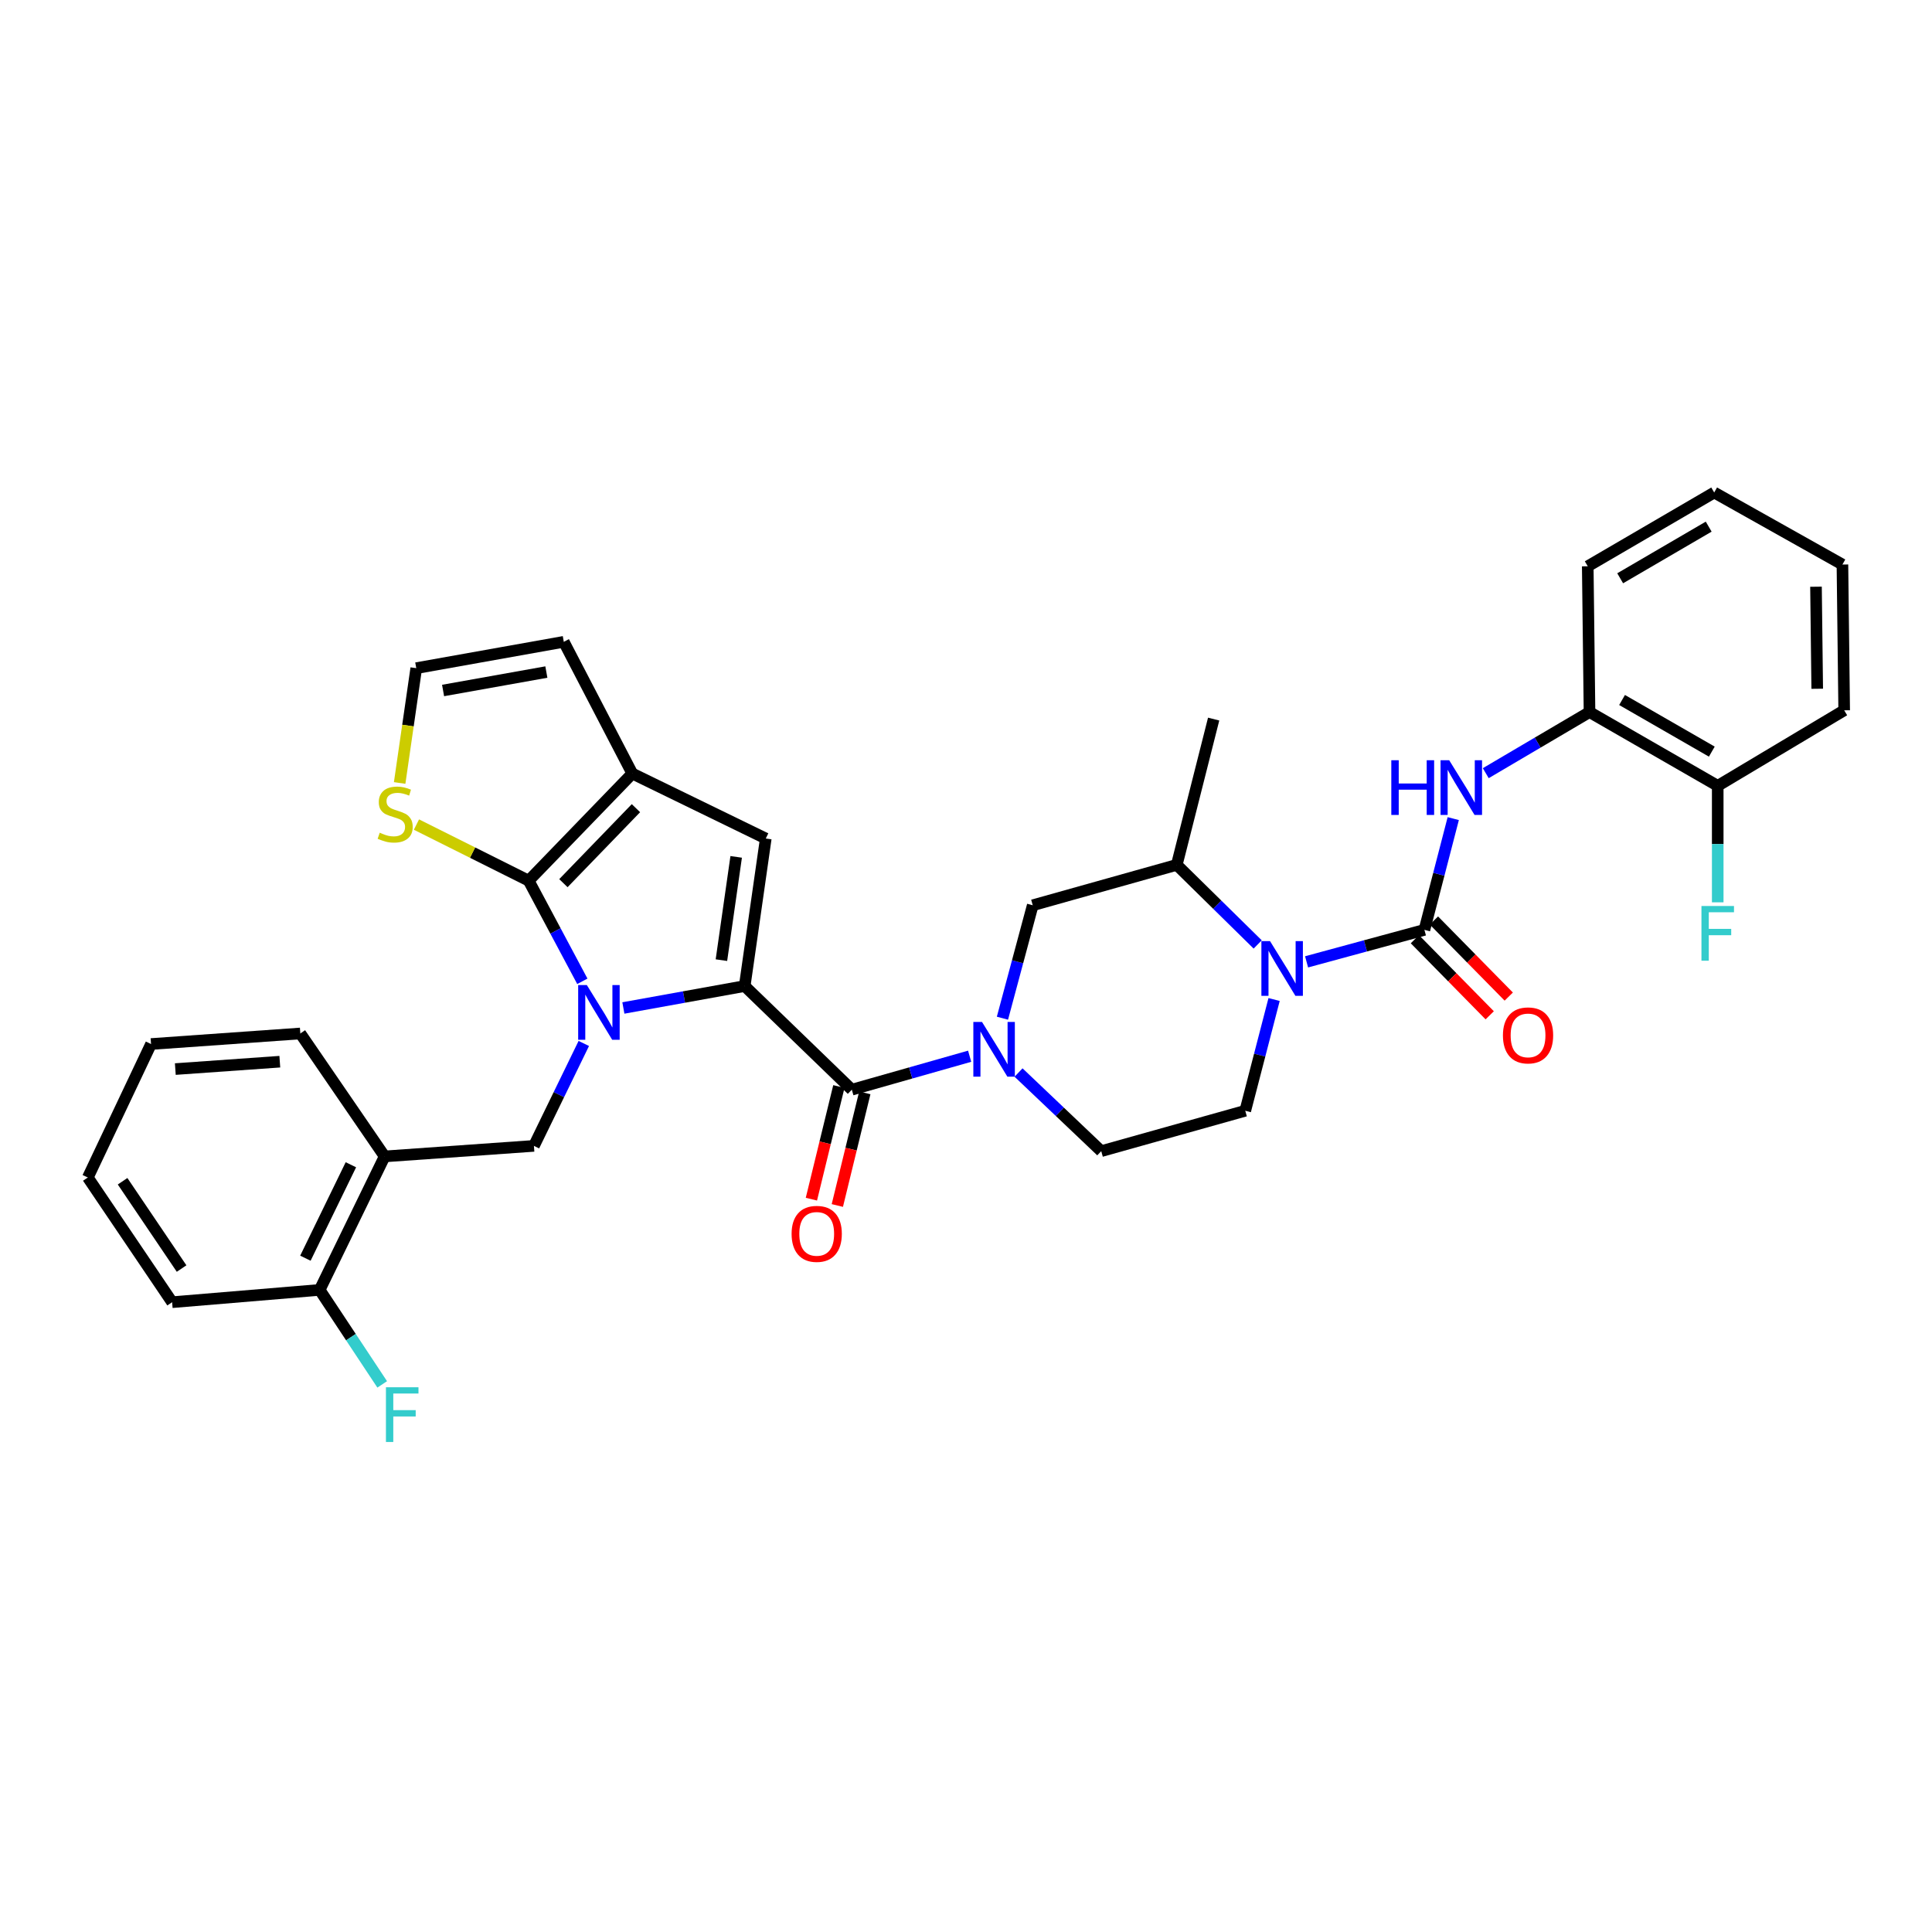 <?xml version='1.0' encoding='iso-8859-1'?>
<svg version='1.1' baseProfile='full'
              xmlns='http://www.w3.org/2000/svg'
                      xmlns:rdkit='http://www.rdkit.org/xml'
                      xmlns:xlink='http://www.w3.org/1999/xlink'
                  xml:space='preserve'
width='1000px' height='1000px' viewBox='0 0 1000 1000'>
<!-- END OF HEADER -->
<rect style='opacity:1.0;fill:#FFFFFF;stroke:none' width='1000' height='1000' x='0' y='0'> </rect>
<path class='bond-0' d='M 822.729,368.566 L 889.09,406.748' style='fill:none;fill-rule:evenodd;stroke:#000000;stroke-width:6px;stroke-linecap:butt;stroke-linejoin:miter;stroke-opacity:1' />
<path class='bond-0' d='M 839.576,362.314 L 886.029,389.042' style='fill:none;fill-rule:evenodd;stroke:#000000;stroke-width:6px;stroke-linecap:butt;stroke-linejoin:miter;stroke-opacity:1' />
<path class='bond-1' d='M 822.729,368.566 L 821.816,293.106' style='fill:none;fill-rule:evenodd;stroke:#000000;stroke-width:6px;stroke-linecap:butt;stroke-linejoin:miter;stroke-opacity:1' />
<path class='bond-2' d='M 822.729,368.566 L 795.878,384.38' style='fill:none;fill-rule:evenodd;stroke:#000000;stroke-width:6px;stroke-linecap:butt;stroke-linejoin:miter;stroke-opacity:1' />
<path class='bond-2' d='M 795.878,384.38 L 769.026,400.195' style='fill:none;fill-rule:evenodd;stroke:#0000FF;stroke-width:6px;stroke-linecap:butt;stroke-linejoin:miter;stroke-opacity:1' />
<path class='bond-3' d='M 650.981,488.847 L 630.035,468.252' style='fill:none;fill-rule:evenodd;stroke:#0000FF;stroke-width:6px;stroke-linecap:butt;stroke-linejoin:miter;stroke-opacity:1' />
<path class='bond-3' d='M 630.035,468.252 L 609.089,447.657' style='fill:none;fill-rule:evenodd;stroke:#000000;stroke-width:6px;stroke-linecap:butt;stroke-linejoin:miter;stroke-opacity:1' />
<path class='bond-4' d='M 676.281,497.854 L 706.777,489.574' style='fill:none;fill-rule:evenodd;stroke:#0000FF;stroke-width:6px;stroke-linecap:butt;stroke-linejoin:miter;stroke-opacity:1' />
<path class='bond-4' d='M 706.777,489.574 L 737.273,481.294' style='fill:none;fill-rule:evenodd;stroke:#000000;stroke-width:6px;stroke-linecap:butt;stroke-linejoin:miter;stroke-opacity:1' />
<path class='bond-5' d='M 659.47,517.35 L 652.008,546.138' style='fill:none;fill-rule:evenodd;stroke:#0000FF;stroke-width:6px;stroke-linecap:butt;stroke-linejoin:miter;stroke-opacity:1' />
<path class='bond-5' d='M 652.008,546.138 L 644.546,574.927' style='fill:none;fill-rule:evenodd;stroke:#000000;stroke-width:6px;stroke-linecap:butt;stroke-linejoin:miter;stroke-opacity:1' />
<path class='bond-6' d='M 732.346,486.139 L 751.709,505.829' style='fill:none;fill-rule:evenodd;stroke:#000000;stroke-width:6px;stroke-linecap:butt;stroke-linejoin:miter;stroke-opacity:1' />
<path class='bond-6' d='M 751.709,505.829 L 771.072,525.52' style='fill:none;fill-rule:evenodd;stroke:#FF0000;stroke-width:6px;stroke-linecap:butt;stroke-linejoin:miter;stroke-opacity:1' />
<path class='bond-6' d='M 742.2,476.449 L 761.563,496.139' style='fill:none;fill-rule:evenodd;stroke:#000000;stroke-width:6px;stroke-linecap:butt;stroke-linejoin:miter;stroke-opacity:1' />
<path class='bond-6' d='M 761.563,496.139 L 780.926,515.829' style='fill:none;fill-rule:evenodd;stroke:#FF0000;stroke-width:6px;stroke-linecap:butt;stroke-linejoin:miter;stroke-opacity:1' />
<path class='bond-7' d='M 737.273,481.294 L 744.735,452.505' style='fill:none;fill-rule:evenodd;stroke:#000000;stroke-width:6px;stroke-linecap:butt;stroke-linejoin:miter;stroke-opacity:1' />
<path class='bond-7' d='M 744.735,452.505 L 752.198,423.716' style='fill:none;fill-rule:evenodd;stroke:#0000FF;stroke-width:6px;stroke-linecap:butt;stroke-linejoin:miter;stroke-opacity:1' />
<path class='bond-8' d='M 889.09,406.748 L 889.09,436.893' style='fill:none;fill-rule:evenodd;stroke:#000000;stroke-width:6px;stroke-linecap:butt;stroke-linejoin:miter;stroke-opacity:1' />
<path class='bond-8' d='M 889.09,436.893 L 889.09,467.037' style='fill:none;fill-rule:evenodd;stroke:#33CCCC;stroke-width:6px;stroke-linecap:butt;stroke-linejoin:miter;stroke-opacity:1' />
<path class='bond-9' d='M 889.09,406.748 L 954.545,367.652' style='fill:none;fill-rule:evenodd;stroke:#000000;stroke-width:6px;stroke-linecap:butt;stroke-linejoin:miter;stroke-opacity:1' />
<path class='bond-10' d='M 440.91,564.017 L 471.399,555.36' style='fill:none;fill-rule:evenodd;stroke:#000000;stroke-width:6px;stroke-linecap:butt;stroke-linejoin:miter;stroke-opacity:1' />
<path class='bond-10' d='M 471.399,555.36 L 501.889,546.703' style='fill:none;fill-rule:evenodd;stroke:#0000FF;stroke-width:6px;stroke-linecap:butt;stroke-linejoin:miter;stroke-opacity:1' />
<path class='bond-11' d='M 434.197,562.38 L 427.086,591.533' style='fill:none;fill-rule:evenodd;stroke:#000000;stroke-width:6px;stroke-linecap:butt;stroke-linejoin:miter;stroke-opacity:1' />
<path class='bond-11' d='M 427.086,591.533 L 419.976,620.687' style='fill:none;fill-rule:evenodd;stroke:#FF0000;stroke-width:6px;stroke-linecap:butt;stroke-linejoin:miter;stroke-opacity:1' />
<path class='bond-11' d='M 447.623,565.654 L 440.513,594.808' style='fill:none;fill-rule:evenodd;stroke:#000000;stroke-width:6px;stroke-linecap:butt;stroke-linejoin:miter;stroke-opacity:1' />
<path class='bond-11' d='M 440.513,594.808 L 433.402,623.962' style='fill:none;fill-rule:evenodd;stroke:#FF0000;stroke-width:6px;stroke-linecap:butt;stroke-linejoin:miter;stroke-opacity:1' />
<path class='bond-12' d='M 440.91,564.017 L 385.452,510.378' style='fill:none;fill-rule:evenodd;stroke:#000000;stroke-width:6px;stroke-linecap:butt;stroke-linejoin:miter;stroke-opacity:1' />
<path class='bond-13' d='M 527.195,555.139 L 548.598,575.487' style='fill:none;fill-rule:evenodd;stroke:#0000FF;stroke-width:6px;stroke-linecap:butt;stroke-linejoin:miter;stroke-opacity:1' />
<path class='bond-13' d='M 548.598,575.487 L 570,595.835' style='fill:none;fill-rule:evenodd;stroke:#000000;stroke-width:6px;stroke-linecap:butt;stroke-linejoin:miter;stroke-opacity:1' />
<path class='bond-14' d='M 518.859,527.02 L 526.701,497.792' style='fill:none;fill-rule:evenodd;stroke:#0000FF;stroke-width:6px;stroke-linecap:butt;stroke-linejoin:miter;stroke-opacity:1' />
<path class='bond-14' d='M 526.701,497.792 L 534.543,468.564' style='fill:none;fill-rule:evenodd;stroke:#000000;stroke-width:6px;stroke-linecap:butt;stroke-linejoin:miter;stroke-opacity:1' />
<path class='bond-15' d='M 609.089,447.657 L 534.543,468.564' style='fill:none;fill-rule:evenodd;stroke:#000000;stroke-width:6px;stroke-linecap:butt;stroke-linejoin:miter;stroke-opacity:1' />
<path class='bond-16' d='M 609.089,447.657 L 628.184,372.197' style='fill:none;fill-rule:evenodd;stroke:#000000;stroke-width:6px;stroke-linecap:butt;stroke-linejoin:miter;stroke-opacity:1' />
<path class='bond-17' d='M 199.091,598.56 L 165.454,667.655' style='fill:none;fill-rule:evenodd;stroke:#000000;stroke-width:6px;stroke-linecap:butt;stroke-linejoin:miter;stroke-opacity:1' />
<path class='bond-17' d='M 181.62,602.875 L 158.074,651.241' style='fill:none;fill-rule:evenodd;stroke:#000000;stroke-width:6px;stroke-linecap:butt;stroke-linejoin:miter;stroke-opacity:1' />
<path class='bond-18' d='M 199.091,598.56 L 276.363,593.109' style='fill:none;fill-rule:evenodd;stroke:#000000;stroke-width:6px;stroke-linecap:butt;stroke-linejoin:miter;stroke-opacity:1' />
<path class='bond-19' d='M 199.091,598.56 L 155.45,534.925' style='fill:none;fill-rule:evenodd;stroke:#000000;stroke-width:6px;stroke-linecap:butt;stroke-linejoin:miter;stroke-opacity:1' />
<path class='bond-20' d='M 327.276,400.383 L 273.637,455.834' style='fill:none;fill-rule:evenodd;stroke:#000000;stroke-width:6px;stroke-linecap:butt;stroke-linejoin:miter;stroke-opacity:1' />
<path class='bond-20' d='M 329.163,418.31 L 291.616,457.125' style='fill:none;fill-rule:evenodd;stroke:#000000;stroke-width:6px;stroke-linecap:butt;stroke-linejoin:miter;stroke-opacity:1' />
<path class='bond-21' d='M 327.276,400.383 L 396.362,434.021' style='fill:none;fill-rule:evenodd;stroke:#000000;stroke-width:6px;stroke-linecap:butt;stroke-linejoin:miter;stroke-opacity:1' />
<path class='bond-22' d='M 327.276,400.383 L 291.819,332.203' style='fill:none;fill-rule:evenodd;stroke:#000000;stroke-width:6px;stroke-linecap:butt;stroke-linejoin:miter;stroke-opacity:1' />
<path class='bond-23' d='M 273.637,455.834 L 244.596,441.315' style='fill:none;fill-rule:evenodd;stroke:#000000;stroke-width:6px;stroke-linecap:butt;stroke-linejoin:miter;stroke-opacity:1' />
<path class='bond-23' d='M 244.596,441.315 L 215.554,426.796' style='fill:none;fill-rule:evenodd;stroke:#CCCC00;stroke-width:6px;stroke-linecap:butt;stroke-linejoin:miter;stroke-opacity:1' />
<path class='bond-24' d='M 273.637,455.834 L 287.527,481.878' style='fill:none;fill-rule:evenodd;stroke:#000000;stroke-width:6px;stroke-linecap:butt;stroke-linejoin:miter;stroke-opacity:1' />
<path class='bond-24' d='M 287.527,481.878 L 301.418,507.923' style='fill:none;fill-rule:evenodd;stroke:#0000FF;stroke-width:6px;stroke-linecap:butt;stroke-linejoin:miter;stroke-opacity:1' />
<path class='bond-25' d='M 322.657,521.727 L 354.054,516.053' style='fill:none;fill-rule:evenodd;stroke:#0000FF;stroke-width:6px;stroke-linecap:butt;stroke-linejoin:miter;stroke-opacity:1' />
<path class='bond-25' d='M 354.054,516.053 L 385.452,510.378' style='fill:none;fill-rule:evenodd;stroke:#000000;stroke-width:6px;stroke-linecap:butt;stroke-linejoin:miter;stroke-opacity:1' />
<path class='bond-26' d='M 302.171,540.096 L 289.267,566.602' style='fill:none;fill-rule:evenodd;stroke:#0000FF;stroke-width:6px;stroke-linecap:butt;stroke-linejoin:miter;stroke-opacity:1' />
<path class='bond-26' d='M 289.267,566.602 L 276.363,593.109' style='fill:none;fill-rule:evenodd;stroke:#000000;stroke-width:6px;stroke-linecap:butt;stroke-linejoin:miter;stroke-opacity:1' />
<path class='bond-27' d='M 385.452,510.378 L 396.362,434.021' style='fill:none;fill-rule:evenodd;stroke:#000000;stroke-width:6px;stroke-linecap:butt;stroke-linejoin:miter;stroke-opacity:1' />
<path class='bond-27' d='M 373.407,496.97 L 381.044,443.519' style='fill:none;fill-rule:evenodd;stroke:#000000;stroke-width:6px;stroke-linecap:butt;stroke-linejoin:miter;stroke-opacity:1' />
<path class='bond-28' d='M 165.454,667.655 L 181.64,692.107' style='fill:none;fill-rule:evenodd;stroke:#000000;stroke-width:6px;stroke-linecap:butt;stroke-linejoin:miter;stroke-opacity:1' />
<path class='bond-28' d='M 181.64,692.107 L 197.827,716.56' style='fill:none;fill-rule:evenodd;stroke:#33CCCC;stroke-width:6px;stroke-linecap:butt;stroke-linejoin:miter;stroke-opacity:1' />
<path class='bond-29' d='M 165.454,667.655 L 89.089,674.02' style='fill:none;fill-rule:evenodd;stroke:#000000;stroke-width:6px;stroke-linecap:butt;stroke-linejoin:miter;stroke-opacity:1' />
<path class='bond-30' d='M 215.453,345.839 L 211.157,375.552' style='fill:none;fill-rule:evenodd;stroke:#000000;stroke-width:6px;stroke-linecap:butt;stroke-linejoin:miter;stroke-opacity:1' />
<path class='bond-30' d='M 211.157,375.552 L 206.86,405.265' style='fill:none;fill-rule:evenodd;stroke:#CCCC00;stroke-width:6px;stroke-linecap:butt;stroke-linejoin:miter;stroke-opacity:1' />
<path class='bond-31' d='M 215.453,345.839 L 291.819,332.203' style='fill:none;fill-rule:evenodd;stroke:#000000;stroke-width:6px;stroke-linecap:butt;stroke-linejoin:miter;stroke-opacity:1' />
<path class='bond-31' d='M 229.337,357.399 L 282.793,347.853' style='fill:none;fill-rule:evenodd;stroke:#000000;stroke-width:6px;stroke-linecap:butt;stroke-linejoin:miter;stroke-opacity:1' />
<path class='bond-32' d='M 155.45,534.925 L 78.178,540.384' style='fill:none;fill-rule:evenodd;stroke:#000000;stroke-width:6px;stroke-linecap:butt;stroke-linejoin:miter;stroke-opacity:1' />
<path class='bond-32' d='M 144.833,549.53 L 90.743,553.351' style='fill:none;fill-rule:evenodd;stroke:#000000;stroke-width:6px;stroke-linecap:butt;stroke-linejoin:miter;stroke-opacity:1' />
<path class='bond-33' d='M 89.089,674.02 L 45.455,609.471' style='fill:none;fill-rule:evenodd;stroke:#000000;stroke-width:6px;stroke-linecap:butt;stroke-linejoin:miter;stroke-opacity:1' />
<path class='bond-33' d='M 93.993,656.598 L 63.45,611.413' style='fill:none;fill-rule:evenodd;stroke:#000000;stroke-width:6px;stroke-linecap:butt;stroke-linejoin:miter;stroke-opacity:1' />
<path class='bond-34' d='M 78.178,540.384 L 45.455,609.471' style='fill:none;fill-rule:evenodd;stroke:#000000;stroke-width:6px;stroke-linecap:butt;stroke-linejoin:miter;stroke-opacity:1' />
<path class='bond-35' d='M 644.546,574.927 L 570,595.835' style='fill:none;fill-rule:evenodd;stroke:#000000;stroke-width:6px;stroke-linecap:butt;stroke-linejoin:miter;stroke-opacity:1' />
<path class='bond-36' d='M 821.816,293.106 L 887.271,254.924' style='fill:none;fill-rule:evenodd;stroke:#000000;stroke-width:6px;stroke-linecap:butt;stroke-linejoin:miter;stroke-opacity:1' />
<path class='bond-36' d='M 838.598,299.317 L 884.416,272.589' style='fill:none;fill-rule:evenodd;stroke:#000000;stroke-width:6px;stroke-linecap:butt;stroke-linejoin:miter;stroke-opacity:1' />
<path class='bond-37' d='M 954.545,367.652 L 953.639,292.2' style='fill:none;fill-rule:evenodd;stroke:#000000;stroke-width:6px;stroke-linecap:butt;stroke-linejoin:miter;stroke-opacity:1' />
<path class='bond-37' d='M 940.59,356.5 L 939.956,303.684' style='fill:none;fill-rule:evenodd;stroke:#000000;stroke-width:6px;stroke-linecap:butt;stroke-linejoin:miter;stroke-opacity:1' />
<path class='bond-38' d='M 953.639,292.2 L 887.271,254.924' style='fill:none;fill-rule:evenodd;stroke:#000000;stroke-width:6px;stroke-linecap:butt;stroke-linejoin:miter;stroke-opacity:1' />
<path  class='atom-1' d='M 657.374 487.128
L 666.654 502.128
Q 667.574 503.608, 669.054 506.288
Q 670.534 508.968, 670.614 509.128
L 670.614 487.128
L 674.374 487.128
L 674.374 515.448
L 670.494 515.448
L 660.534 499.048
Q 659.374 497.128, 658.134 494.928
Q 656.934 492.728, 656.574 492.048
L 656.574 515.448
L 652.894 515.448
L 652.894 487.128
L 657.374 487.128
' fill='#0000FF'/>
<path  class='atom-3' d='M 777.912 535.919
Q 777.912 529.119, 781.272 525.319
Q 784.632 521.519, 790.912 521.519
Q 797.192 521.519, 800.552 525.319
Q 803.912 529.119, 803.912 535.919
Q 803.912 542.799, 800.512 546.719
Q 797.112 550.599, 790.912 550.599
Q 784.672 550.599, 781.272 546.719
Q 777.912 542.839, 777.912 535.919
M 790.912 547.399
Q 795.232 547.399, 797.552 544.519
Q 799.912 541.599, 799.912 535.919
Q 799.912 530.359, 797.552 527.559
Q 795.232 524.719, 790.912 524.719
Q 786.592 524.719, 784.232 527.519
Q 781.912 530.319, 781.912 535.919
Q 781.912 541.639, 784.232 544.519
Q 786.592 547.399, 790.912 547.399
' fill='#FF0000'/>
<path  class='atom-4' d='M 720.141 393.494
L 723.981 393.494
L 723.981 405.534
L 738.461 405.534
L 738.461 393.494
L 742.301 393.494
L 742.301 421.814
L 738.461 421.814
L 738.461 408.734
L 723.981 408.734
L 723.981 421.814
L 720.141 421.814
L 720.141 393.494
' fill='#0000FF'/>
<path  class='atom-4' d='M 750.101 393.494
L 759.381 408.494
Q 760.301 409.974, 761.781 412.654
Q 763.261 415.334, 763.341 415.494
L 763.341 393.494
L 767.101 393.494
L 767.101 421.814
L 763.221 421.814
L 753.261 405.414
Q 752.101 403.494, 750.861 401.294
Q 749.661 399.094, 749.301 398.414
L 749.301 421.814
L 745.621 421.814
L 745.621 393.494
L 750.101 393.494
' fill='#0000FF'/>
<path  class='atom-6' d='M 880.67 468.946
L 897.51 468.946
L 897.51 472.186
L 884.47 472.186
L 884.47 480.786
L 896.07 480.786
L 896.07 484.066
L 884.47 484.066
L 884.47 497.266
L 880.67 497.266
L 880.67 468.946
' fill='#33CCCC'/>
<path  class='atom-8' d='M 508.282 528.95
L 517.562 543.95
Q 518.482 545.43, 519.962 548.11
Q 521.442 550.79, 521.522 550.95
L 521.522 528.95
L 525.282 528.95
L 525.282 557.27
L 521.402 557.27
L 511.442 540.87
Q 510.282 538.95, 509.042 536.75
Q 507.842 534.55, 507.482 533.87
L 507.482 557.27
L 503.802 557.27
L 503.802 528.95
L 508.282 528.95
' fill='#0000FF'/>
<path  class='atom-9' d='M 409.729 638.643
Q 409.729 631.843, 413.089 628.043
Q 416.449 624.243, 422.729 624.243
Q 429.009 624.243, 432.369 628.043
Q 435.729 631.843, 435.729 638.643
Q 435.729 645.523, 432.329 649.443
Q 428.929 653.323, 422.729 653.323
Q 416.489 653.323, 413.089 649.443
Q 409.729 645.563, 409.729 638.643
M 422.729 650.123
Q 427.049 650.123, 429.369 647.243
Q 431.729 644.323, 431.729 638.643
Q 431.729 633.083, 429.369 630.283
Q 427.049 627.443, 422.729 627.443
Q 418.409 627.443, 416.049 630.243
Q 413.729 633.043, 413.729 638.643
Q 413.729 644.363, 416.049 647.243
Q 418.409 650.123, 422.729 650.123
' fill='#FF0000'/>
<path  class='atom-14' d='M 303.74 509.855
L 313.02 524.855
Q 313.94 526.335, 315.42 529.015
Q 316.9 531.695, 316.98 531.855
L 316.98 509.855
L 320.74 509.855
L 320.74 538.175
L 316.86 538.175
L 306.9 521.775
Q 305.74 519.855, 304.5 517.655
Q 303.3 515.455, 302.94 514.775
L 302.94 538.175
L 299.26 538.175
L 299.26 509.855
L 303.74 509.855
' fill='#0000FF'/>
<path  class='atom-18' d='M 199.762 718.044
L 216.602 718.044
L 216.602 721.284
L 203.562 721.284
L 203.562 729.884
L 215.162 729.884
L 215.162 733.164
L 203.562 733.164
L 203.562 746.364
L 199.762 746.364
L 199.762 718.044
' fill='#33CCCC'/>
<path  class='atom-20' d='M 196.543 431.011
Q 196.863 431.131, 198.183 431.691
Q 199.503 432.251, 200.943 432.611
Q 202.423 432.931, 203.863 432.931
Q 206.543 432.931, 208.103 431.651
Q 209.663 430.331, 209.663 428.051
Q 209.663 426.491, 208.863 425.531
Q 208.103 424.571, 206.903 424.051
Q 205.703 423.531, 203.703 422.931
Q 201.183 422.171, 199.663 421.451
Q 198.183 420.731, 197.103 419.211
Q 196.063 417.691, 196.063 415.131
Q 196.063 411.571, 198.463 409.371
Q 200.903 407.171, 205.703 407.171
Q 208.983 407.171, 212.703 408.731
L 211.783 411.811
Q 208.383 410.411, 205.823 410.411
Q 203.063 410.411, 201.543 411.571
Q 200.023 412.691, 200.063 414.651
Q 200.063 416.171, 200.823 417.091
Q 201.623 418.011, 202.743 418.531
Q 203.903 419.051, 205.823 419.651
Q 208.383 420.451, 209.903 421.251
Q 211.423 422.051, 212.503 423.691
Q 213.623 425.291, 213.623 428.051
Q 213.623 431.971, 210.983 434.091
Q 208.383 436.171, 204.023 436.171
Q 201.503 436.171, 199.583 435.611
Q 197.703 435.091, 195.463 434.171
L 196.543 431.011
' fill='#CCCC00'/>
</svg>
